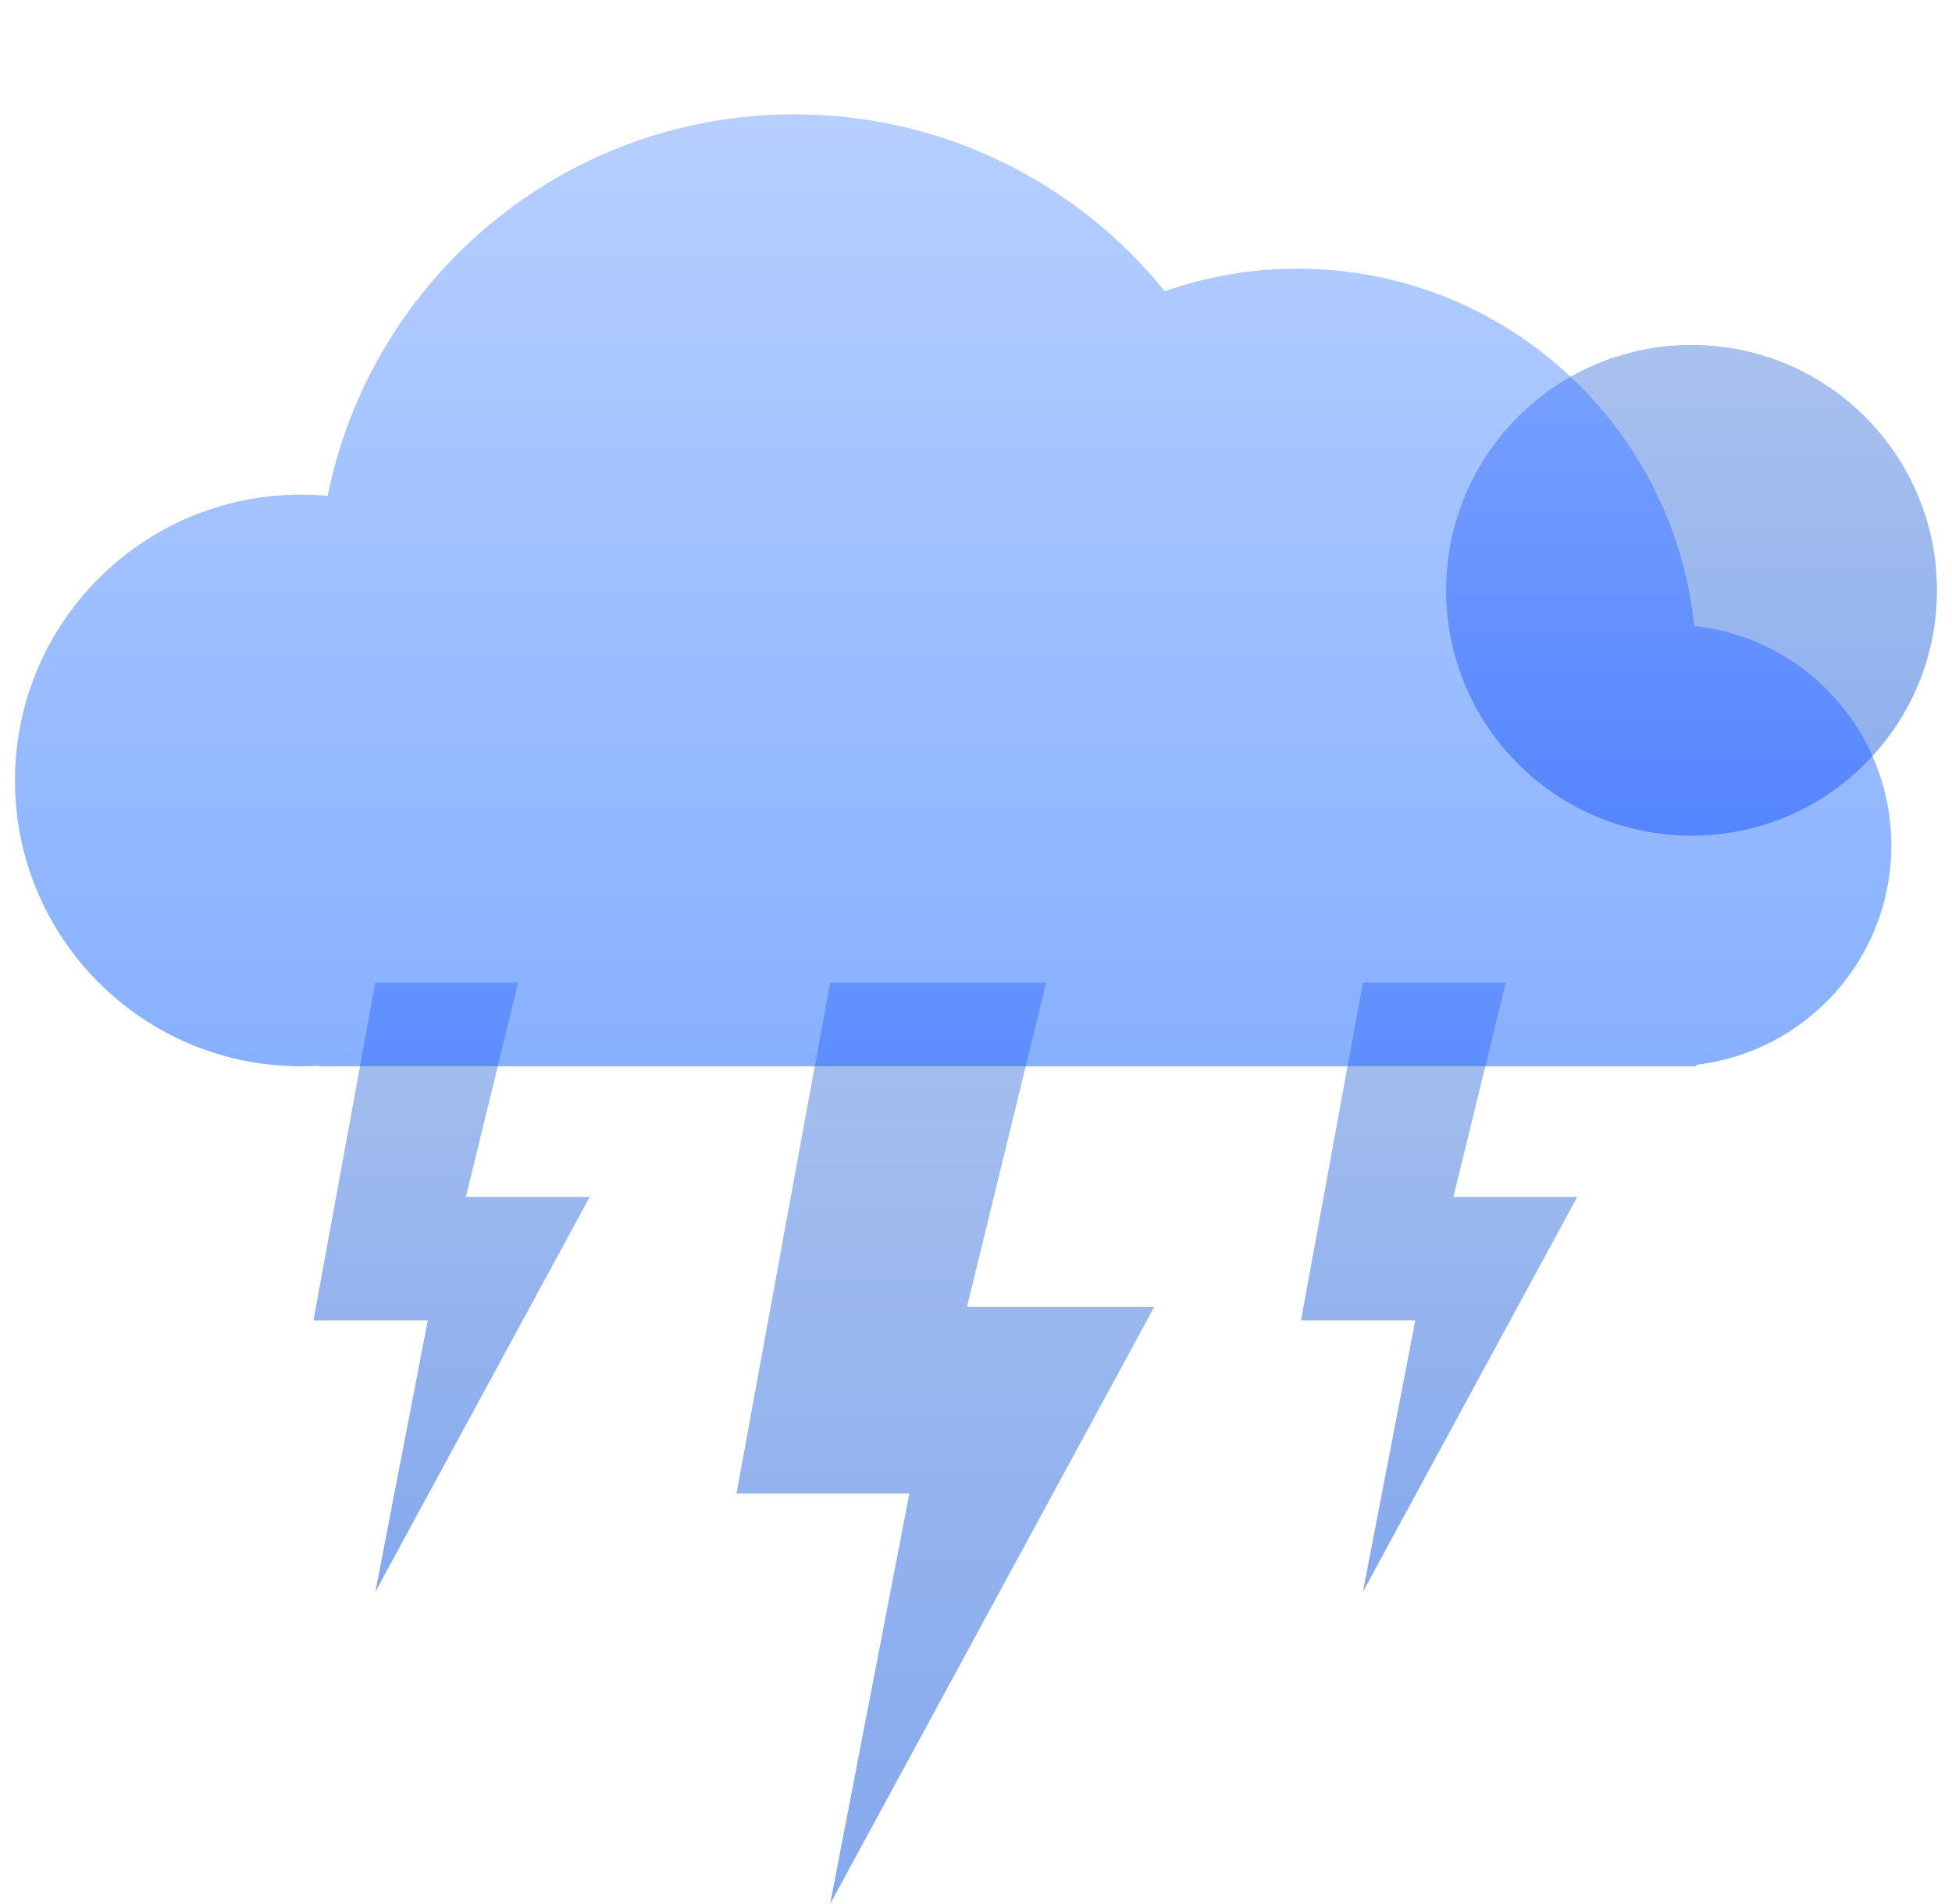 <svg width="82" height="80" viewBox="0 0 82 80" fill="none" xmlns="http://www.w3.org/2000/svg">
<path d="M33.37 4.803C39.656 4.803 45.264 7.703 48.931 12.238C50.675 11.622 52.551 11.288 54.505 11.288C63.171 11.288 70.3 17.866 71.172 26.301C75.826 26.798 79.451 30.738 79.451 35.524C79.451 40.28 75.873 44.199 71.261 44.737V44.8H13.372V44.778C13.129 44.792 12.884 44.8 12.637 44.8C6.005 44.8 0.629 39.424 0.629 32.792C0.629 26.16 6.005 20.784 12.637 20.784C13.017 20.784 13.393 20.802 13.765 20.836C15.604 11.691 23.683 4.803 33.37 4.803Z" fill="url(#paint0_linear_12706_13336)"/>
<circle cx="71.059" cy="24.802" r="10.309" fill="url(#paint1_linear_12706_13336)"/>
<path fill-rule="evenodd" clip-rule="evenodd" d="M65.977 15.83C68.832 18.513 70.747 22.186 71.172 26.301C74.526 26.659 77.346 28.805 78.66 31.768C76.775 33.823 74.068 35.111 71.059 35.111C65.366 35.111 60.75 30.495 60.75 24.802C60.75 20.956 62.856 17.602 65.977 15.83Z" fill="url(#paint2_linear_12706_13336)"/>
<path d="M43.95 41.277H34.871L30.938 62.756H38.2L34.871 80L48.489 54.908H40.621L43.95 41.277Z" fill="url(#paint3_linear_12706_13336)"/>
<path fill-rule="evenodd" clip-rule="evenodd" d="M43.09 44.8H34.227L34.872 41.277H43.95L43.09 44.8Z" fill="url(#paint4_linear_12706_13336)"/>
<path d="M63.256 41.277H57.254L54.652 55.479H59.454L57.254 66.88L66.257 50.289H61.055L63.256 41.277Z" fill="url(#paint5_linear_12706_13336)"/>
<path fill-rule="evenodd" clip-rule="evenodd" d="M62.397 44.8H56.609L57.255 41.277H63.257L62.397 44.8Z" fill="url(#paint6_linear_12706_13336)"/>
<path d="M21.772 41.277H15.769L13.168 55.479H17.97L15.769 66.88L24.773 50.289H19.571L21.772 41.277Z" fill="url(#paint7_linear_12706_13336)"/>
<path fill-rule="evenodd" clip-rule="evenodd" d="M20.909 44.8H15.121L15.766 41.277H21.769L20.909 44.8Z" fill="url(#paint8_linear_12706_13336)"/>
<defs>
<linearGradient id="paint0_linear_12706_13336" x1="40.04" y1="4.803" x2="40.04" y2="44.8" gradientUnits="userSpaceOnUse">
<stop stop-color="#B6CFFF"/>
<stop offset="1" stop-color="#87B0FF"/>
</linearGradient>
<linearGradient id="paint1_linear_12706_13336" x1="71.059" y1="14.492" x2="71.059" y2="35.111" gradientUnits="userSpaceOnUse">
<stop stop-color="#A9C1EE"/>
<stop offset="1" stop-color="#8BADEE"/>
</linearGradient>
<linearGradient id="paint2_linear_12706_13336" x1="69.705" y1="15.83" x2="69.705" y2="35.111" gradientUnits="userSpaceOnUse">
<stop stop-color="#769FFF"/>
<stop offset="1" stop-color="#5585FF"/>
</linearGradient>
<linearGradient id="paint3_linear_12706_13336" x1="39.713" y1="41.277" x2="39.713" y2="80" gradientUnits="userSpaceOnUse">
<stop stop-color="#A6BFEE"/>
<stop offset="1" stop-color="#85A9EE"/>
</linearGradient>
<linearGradient id="paint4_linear_12706_13336" x1="39.088" y1="41.277" x2="39.088" y2="44.8" gradientUnits="userSpaceOnUse">
<stop stop-color="#6391FF"/>
<stop offset="1" stop-color="#5E8EFF"/>
</linearGradient>
<linearGradient id="paint5_linear_12706_13336" x1="60.455" y1="41.277" x2="60.455" y2="66.88" gradientUnits="userSpaceOnUse">
<stop stop-color="#A6BFEE"/>
<stop offset="1" stop-color="#85A9EE"/>
</linearGradient>
<linearGradient id="paint6_linear_12706_13336" x1="59.933" y1="41.277" x2="59.933" y2="44.8" gradientUnits="userSpaceOnUse">
<stop stop-color="#6391FF"/>
<stop offset="1" stop-color="#5E8EFF"/>
</linearGradient>
<linearGradient id="paint7_linear_12706_13336" x1="18.97" y1="41.277" x2="18.97" y2="66.88" gradientUnits="userSpaceOnUse">
<stop stop-color="#A6BFEE"/>
<stop offset="1" stop-color="#85A9EE"/>
</linearGradient>
<linearGradient id="paint8_linear_12706_13336" x1="18.445" y1="41.277" x2="18.445" y2="44.8" gradientUnits="userSpaceOnUse">
<stop stop-color="#6391FF"/>
<stop offset="1" stop-color="#5E8EFF"/>
</linearGradient>
</defs>
</svg>
